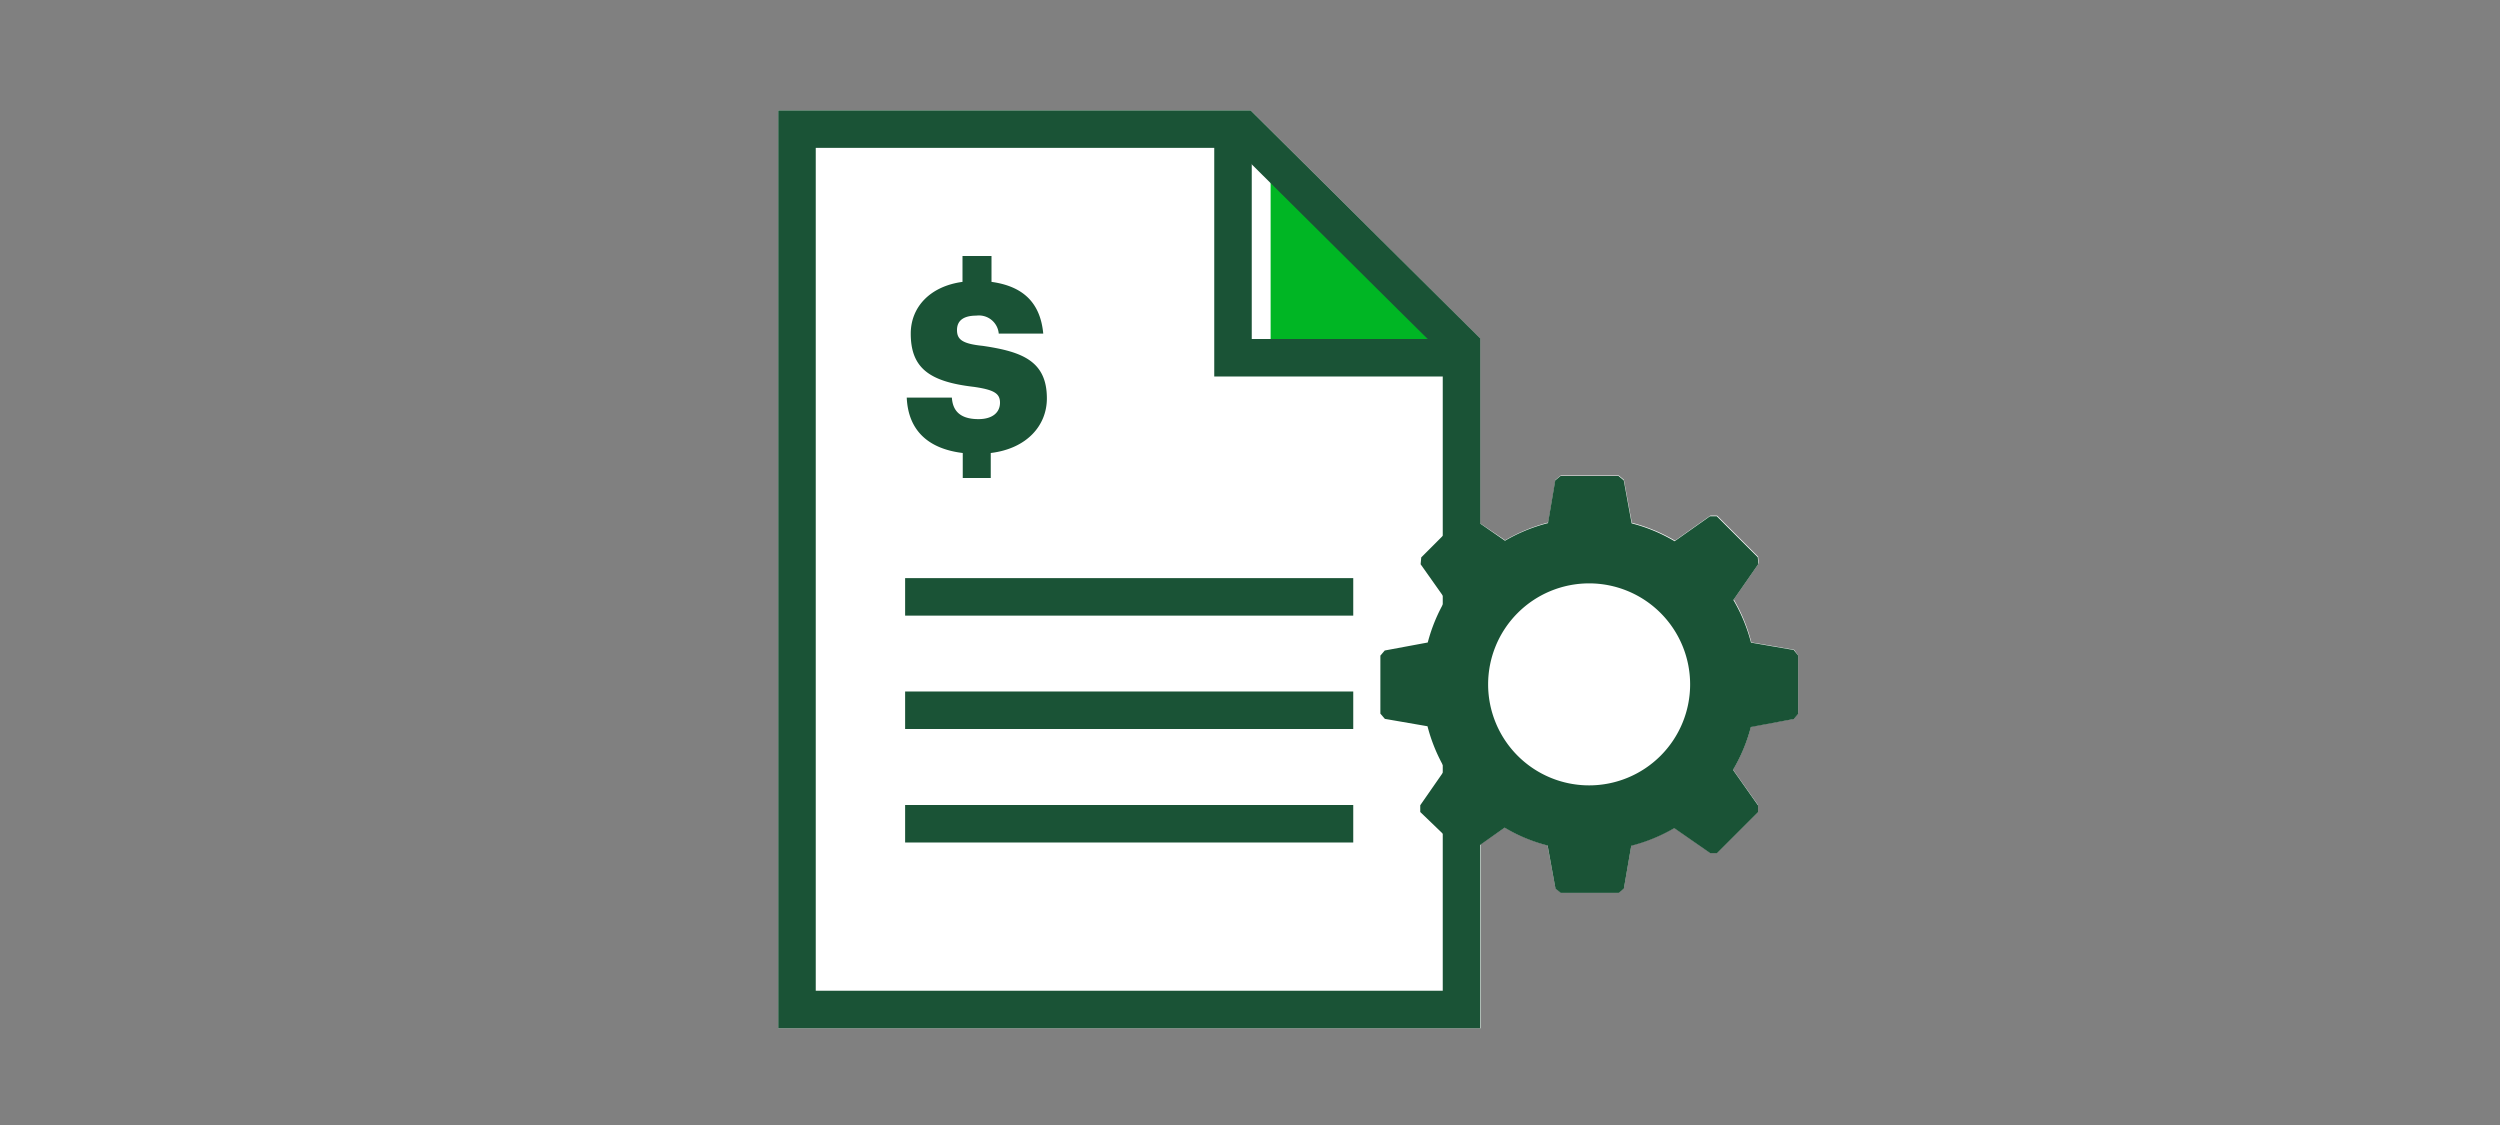 <svg xmlns="http://www.w3.org/2000/svg" viewBox="0 0 200 90"><rect x="0" y="0" width="200" height="90" fill="#808080" stroke="none"/><title>manageBillPayments</title><g id="FLT_ART_WORKS" data-name="FLT ART WORKS"><path d="M143.85,52.44v4.64l-.34.42-3.44.63a13.58,13.58,0,0,1-1.43,3.44l2,2.83,0,.54-3.28,3.28-.54,0-2.88-2a13.32,13.32,0,0,1-3.44,1.41l-.59,3.42-.41.35h-4.64l-.42-.34-.64-3.44a13.3,13.3,0,0,1-3.43-1.43l-1.91,1.34V82.26H62.26V8.83h37.79l18.36,18.25V41.87l2,1.35a13.78,13.78,0,0,1,3.45-1.42l.58-3.41.42-.35h4.64l.41.34.64,3.44A13.37,13.37,0,0,1,134,43.25l2.83-2,.54,0,3.28,3.28.05.54-2,2.88a13.18,13.18,0,0,1,1.41,3.44l3.42.59Z" style="fill:#fff"/><polyline points="116.92 29.8 101.65 29.8 101.65 14.33" style="fill:#00b624"/><polygon points="116.92 80.76 63.76 80.76 63.76 10.33 99.43 10.33 116.92 27.7 116.92 80.76" style="fill:none;stroke:#1a5336;stroke-miterlimit:10;stroke-width:3px"/><polyline points="118.29 28.62 98.64 28.62 98.64 9.24" style="fill:none;stroke:#1a5336;stroke-miterlimit:10;stroke-width:3px"/><line x1="72.41" y1="47.75" x2="108.26" y2="47.75" style="fill:none;stroke:#1a5336;stroke-miterlimit:10;stroke-width:3px"/><line x1="72.41" y1="56.82" x2="108.26" y2="56.82" style="fill:none;stroke:#1a5336;stroke-miterlimit:10;stroke-width:3px"/><line x1="72.41" y1="65.9" x2="108.26" y2="65.9" style="fill:none;stroke:#1a5336;stroke-miterlimit:10;stroke-width:3px"/><path d="M80,32.21c0,.81-.63,1.32-1.72,1.32-1.61,0-2.07-.8-2.13-1.72H72.54c.11,2.53,1.61,4.08,4.48,4.43v2h2.24v-2c2.88-.35,4.49-2.19,4.49-4.37,0-3-2-3.74-5.12-4.2-1.67-.17-2.07-.52-2.07-1.27s.52-1.15,1.55-1.15a1.59,1.59,0,0,1,1.79,1.44h3.56c-.23-2.47-1.61-3.79-4.14-4.14V20.48H77v2.07c-2.58.35-4.14,2-4.14,4.14,0,2.76,1.5,3.85,5.06,4.26C79.49,31.18,80,31.46,80,32.21Z" style="fill:#1a5336"/><path d="M143.5,52l-3.42-.59A13.32,13.32,0,0,0,138.67,48l2-2.88-.05-.54-3.28-3.28-.54,0-2.83,2a13,13,0,0,0-3.44-1.43l-.63-3.44-.42-.35h-4.64l-.42.35-.58,3.42a13.18,13.18,0,0,0-3.44,1.41l-2.89-2-.53.05-3.28,3.28-.05.55,2,2.83a13.3,13.3,0,0,0-1.43,3.43l-3.44.64-.35.41v4.64l.36.42,3.41.59a13.35,13.35,0,0,0,1.42,3.44l-2,2.88,0,.54L117,68.21l.54,0,2.83-2a12.89,12.89,0,0,0,3.44,1.43l.63,3.45.42.34h4.64l.41-.35.59-3.42a13.32,13.32,0,0,0,3.44-1.41l2.88,2,.54,0,3.28-3.28,0-.54-2-2.84a13.3,13.3,0,0,0,1.43-3.43l3.44-.64.34-.41V52.44ZM127.13,62.83a8.08,8.08,0,1,1,8.08-8.08A8.08,8.08,0,0,1,127.13,62.83Z" style="fill:#1a5336"/></g></svg>